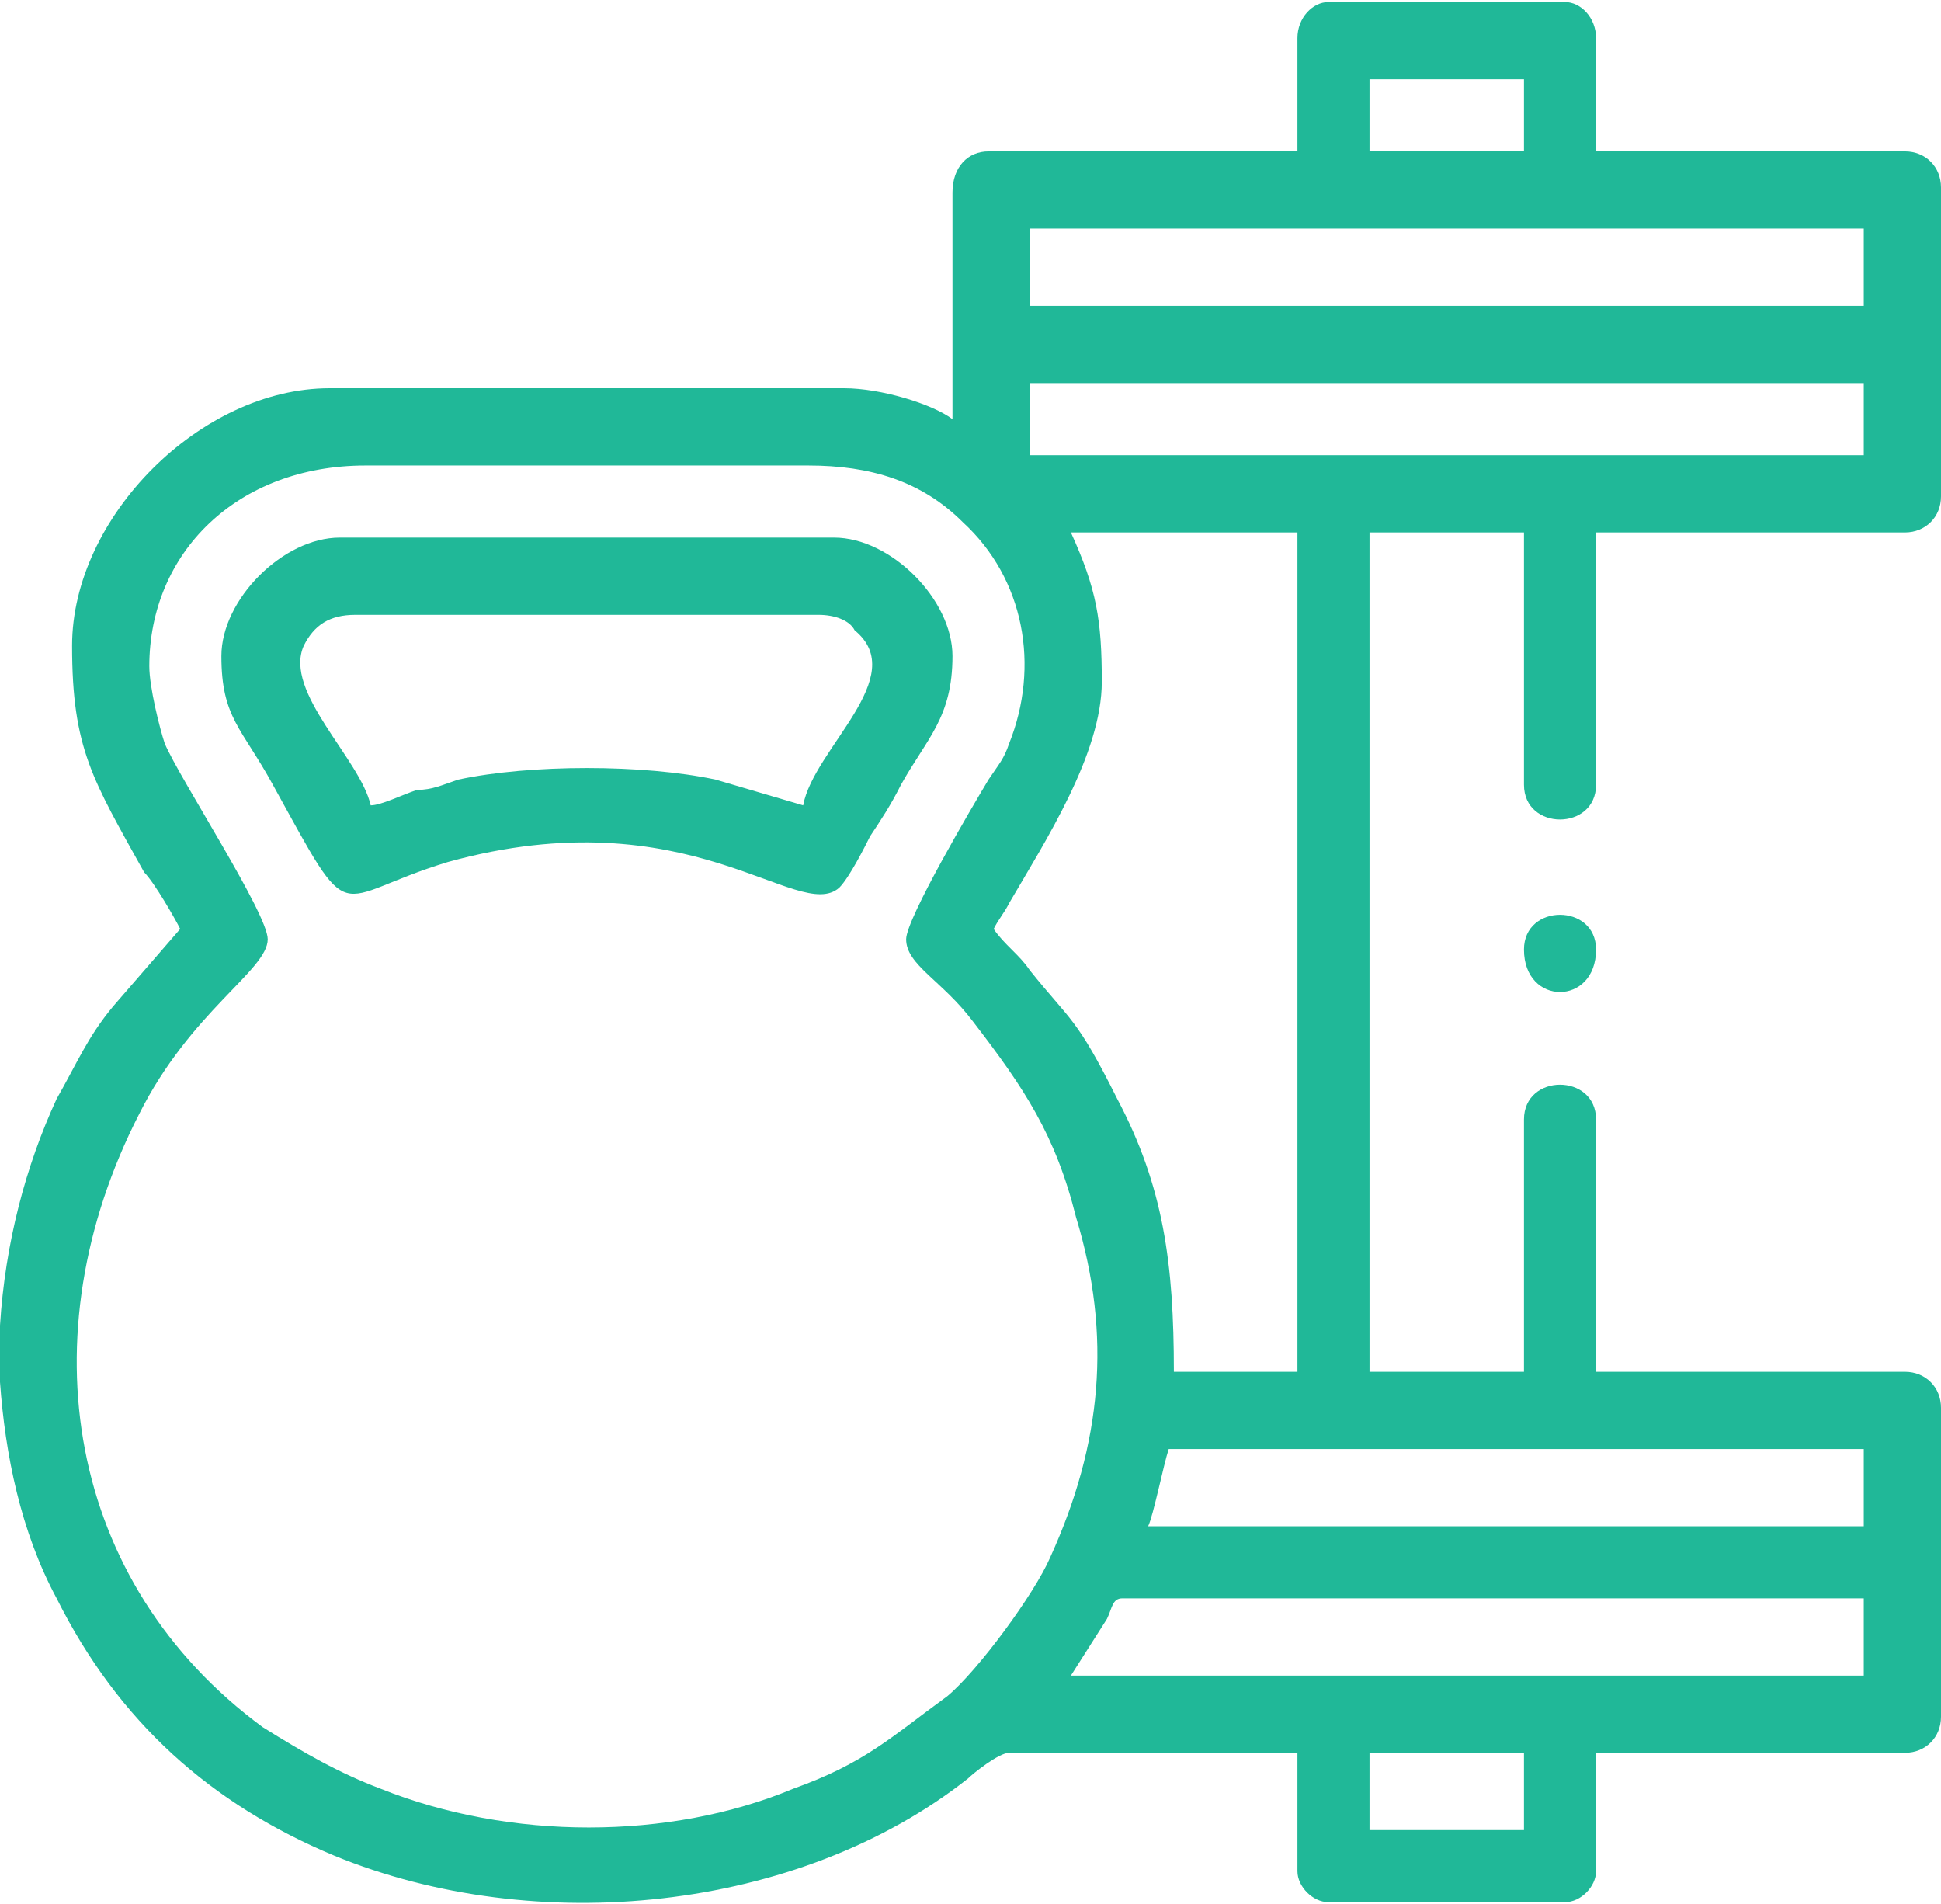 <?xml version="1.0" encoding="UTF-8"?>
<!DOCTYPE svg PUBLIC "-//W3C//DTD SVG 1.1//EN" "http://www.w3.org/Graphics/SVG/1.1/DTD/svg11.dtd">
<!-- Creator: CorelDRAW X7 -->
<svg xmlns="http://www.w3.org/2000/svg" xml:space="preserve" width="22.058mm" height="21.637mm" version="1.1" style="shape-rendering:geometricPrecision; text-rendering:geometricPrecision; image-rendering:optimizeQuality; fill-rule:evenodd; clip-rule:evenodd"
viewBox="0 0 377 369"
 xmlns:xlink="http://www.w3.org/1999/xlink">
 <defs>
  <style type="text/css">
   <![CDATA[
    .fil0 {fill:#20B898}
   ]]>
  </style>
 </defs>
 <g id="Capa_x0020_1">
  <path class="fil0" d="M266 340l30 0 0 15 -30 0 0 -15zm-197 -221l90 0c3,0 6,1 7,3 11,9 -8,23 -10,34l-17 -5c-14,-3 -36,-3 -50,0 -3,1 -5,2 -8,2 -3,1 -7,3 -9,3 -2,-9 -17,-22 -13,-31 2,-4 5,-6 10,-6zm-26 8c0,12 4,14 10,25 16,29 11,22 34,15 47,-13 68,12 76,5 2,-2 5,-8 6,-10 2,-3 4,-6 6,-10 5,-9 10,-13 10,-25 0,-11 -12,-23 -23,-23l-96 0c-11,0 -23,12 -23,23zm253 57c0,11 14,11 14,0 0,-9 -14,-9 -14,0zm-296 84l0 -11c1,-16 5,-31 11,-44 4,-7 6,-12 11,-18l13 -15c-1,-2 -5,-9 -7,-11 -10,-18 -14,-24 -14,-44 0,-25 25,-50 50,-50l100 0c7,0 17,3 21,6l0 -44c0,-5 3,-8 7,-8l60 0 0 -22c0,-4 3,-7 6,-7l46 0c3,0 6,3 6,7l0 22 60 0c4,0 7,3 7,7l0 60c0,4 -3,7 -7,7l-60 0 0 49c0,9 -14,9 -14,0l0 -49 -30 0 0 163 30 0 0 -49c0,-9 14,-9 14,0l0 49 60 0c4,0 7,3 7,7l0 60c0,4 -3,7 -7,7l-60 0 0 23c0,3 -3,6 -6,6l-46 0c-3,0 -6,-3 -6,-6l0 -23 -56 0c-2,0 -7,4 -8,5 -33,26 -84,31 -123,15 -24,-10 -42,-26 -54,-50 -7,-13 -10,-28 -11,-42zm218 42l144 0 0 15 -154 0 7 -11c1,-2 1,-4 3,-4zm9 -29l135 0 0 15 -139 0c1,-2 3,-12 4,-15zm-198 -152c0,-22 17,-39 42,-39l86 0c12,0 22,3 30,11 12,11 15,28 9,43 -1,3 -2,4 -4,7 -3,5 -16,27 -16,31 0,5 7,8 13,16 10,13 16,22 20,38 7,23 5,44 -5,66 -3,7 -14,22 -20,27 -11,8 -16,13 -30,18 -24,10 -55,10 -80,0 -8,-3 -15,-7 -23,-12 -38,-28 -46,-76 -24,-119 10,-20 25,-28 25,-34 0,-5 -17,-31 -20,-38 -1,-3 -3,-11 -3,-15zm179 -26l44 0 0 163 -24 0c0,-21 -2,-36 -11,-53 -8,-16 -9,-15 -17,-25 -2,-3 -5,-5 -7,-8 1,-2 2,-3 3,-5 7,-12 18,-29 18,-43 0,-12 -1,-18 -6,-29zm-8 -29l162 0 0 14 -162 0 0 -14zm0 -30l162 0 0 15 -162 0 0 -15zm66 -29l30 0 0 14 -30 0 0 -14z"/>
 </g>
</svg>
